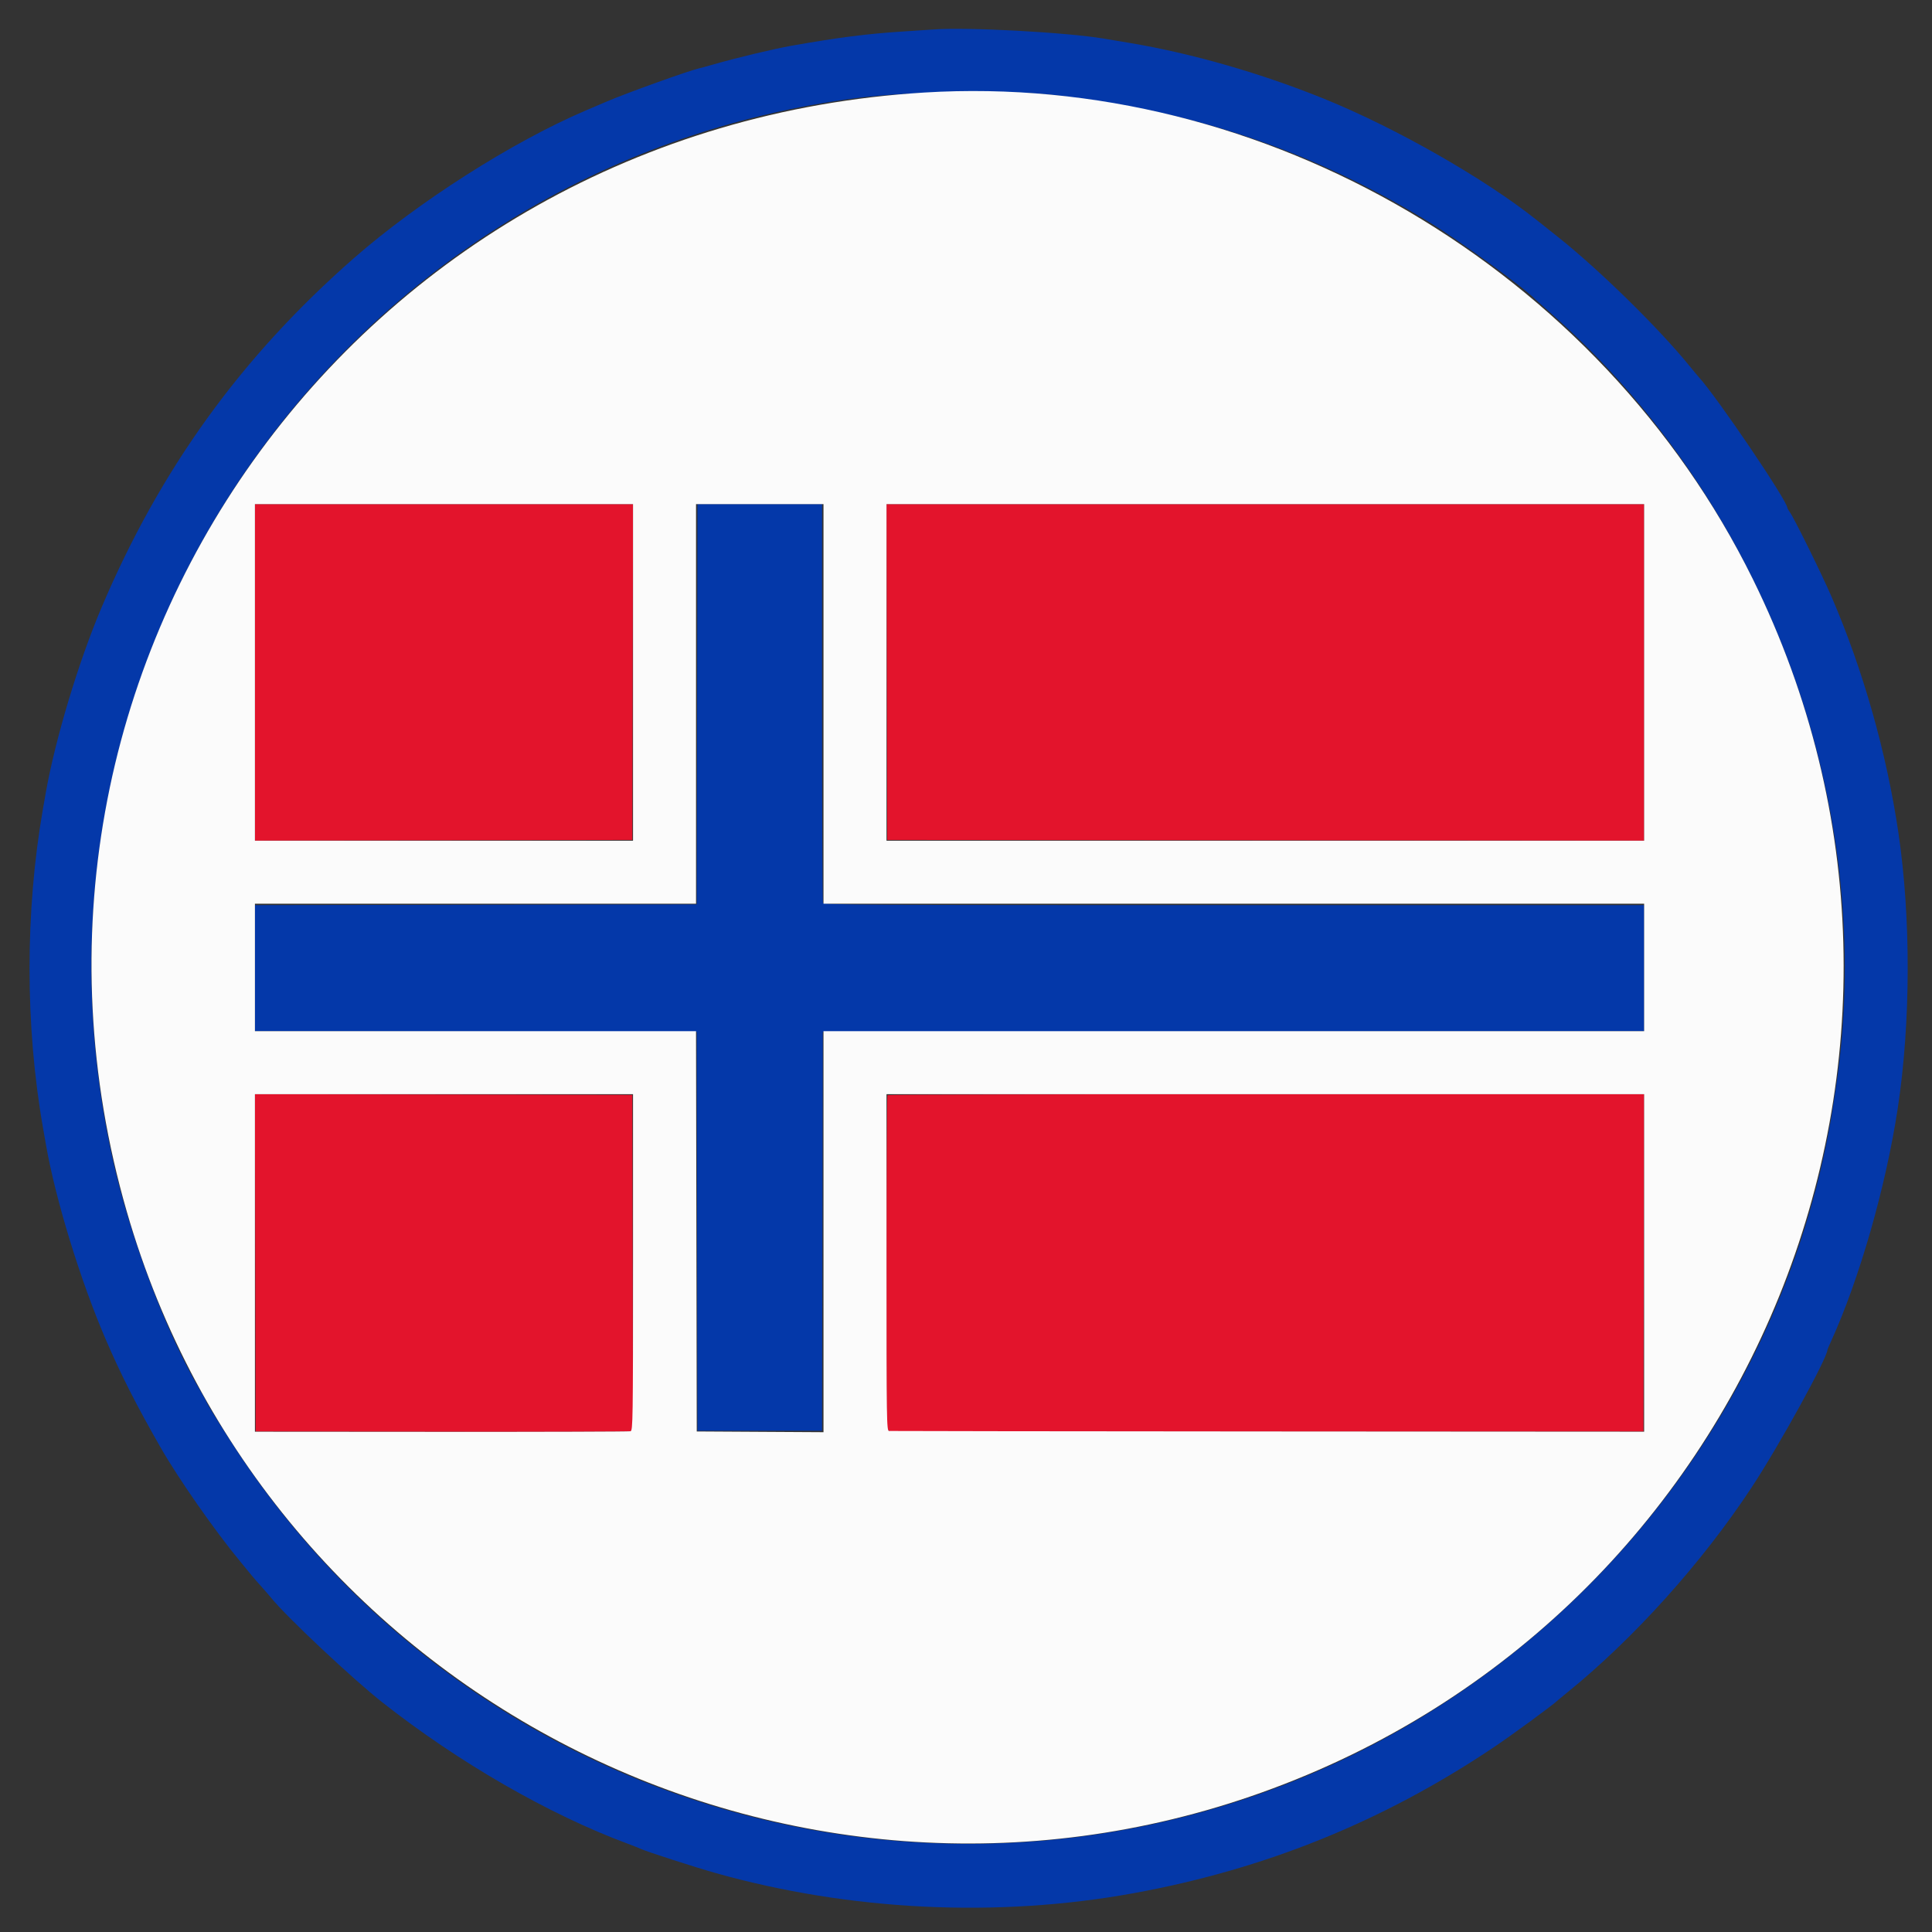 <svg id="svg" version="1.1" xmlns="http://www.w3.org/2000/svg" xmlns:xlink="http://www.w3.org/1999/xlink" width="400" height="400" viewBox="0, 0, 400,400"><rect x="0" y="0" width="400" height="400" fill="#333333" stroke="none"/><g id="svgg"><path id="path0" d="M52.780 139.215 L 52.780 174.057 91.846 173.982 L 130.912 173.907 130.987 139.140 L 131.062 104.374 91.921 104.374 L 52.780 104.374 52.780 139.215 M183.616 139.140 L 183.692 173.907 262.046 173.981 L 340.400 174.056 340.400 139.215 L 340.400 104.374 261.971 104.374 L 183.541 104.374 183.616 139.140 M52.853 261.452 L 52.928 296.368 91.327 296.428 C 112.446 296.462,130.026 296.426,130.394 296.348 L 131.062 296.208 130.987 261.447 L 130.912 226.686 91.845 226.611 L 52.777 226.536 52.853 261.452 M183.741 226.736 C 183.632 226.845,183.543 242.512,183.543 261.553 L 183.543 296.172 184.359 296.322 C 184.807 296.404,220.067 296.448,262.713 296.420 L 340.252 296.368 340.327 261.453 L 340.403 226.538 262.171 226.538 C 219.143 226.538,183.850 226.627,183.741 226.736 " stroke="none" fill="#e3142c" fill-rule="evenodd"></path><path id="path1" d="M193.180 6.106 C 192.365 6.169,189.563 6.355,186.953 6.520 C 179.593 6.985,173.560 7.757,163.825 9.478 C 160.146 10.129,152.246 12.025,147.517 13.394 C 146.375 13.724,145.107 14.069,144.700 14.161 C 142.570 14.640,129.821 19.223,125.585 21.033 C 124.038 21.694,122.068 22.536,121.208 22.903 C 106.086 29.363,86.561 41.807,73.239 53.476 C 49.945 73.880,33.142 97.158,20.986 125.867 C 16.233 137.090,11.416 153.118,9.466 164.196 C 9.315 165.052,9.058 166.520,8.894 167.457 C 5.185 188.706,5.189 212.378,8.904 233.506 C 9.076 234.485,9.345 236.019,9.500 236.916 C 11.473 248.265,16.616 265.046,21.859 277.242 C 25.012 284.580,28.191 290.845,33.215 299.629 C 36.959 306.175,44.497 316.967,49.780 323.347 C 50.859 324.650,51.942 325.968,52.187 326.276 C 52.431 326.584,53.248 327.520,54.002 328.355 C 54.756 329.191,55.754 330.341,56.220 330.912 C 59.470 334.893,73.027 347.624,79.170 352.463 C 95.001 364.932,113.673 375.682,130.039 381.748 C 131.172 382.168,132.365 382.640,132.691 382.797 C 133.779 383.323,143.905 386.595,148.110 387.780 C 175.955 395.628,206.496 397.105,234.692 391.967 C 261.856 387.017,286.136 377.207,308.970 361.955 C 312.935 359.306,321.738 352.856,322.609 351.960 C 322.691 351.877,323.491 351.214,324.388 350.488 C 338.236 339.284,352.373 323.569,362.672 307.932 C 368.363 299.290,378.354 281.141,378.354 279.444 C 378.354 279.385,378.676 278.631,379.069 277.770 C 384.946 264.905,390.443 245.724,392.905 229.490 C 395.606 211.686,395.660 190.116,393.048 172.424 C 390.612 155.922,385.751 138.752,379.227 123.601 C 377.263 119.041,371.533 107.406,370.611 106.107 C 370.303 105.674,370.052 105.240,370.052 105.143 C 370.052 103.715,355.606 82.377,351.763 78.128 C 351.466 77.800,350.575 76.733,349.783 75.756 C 343.476 67.982,331.128 55.868,322.609 49.098 C 320.408 47.348,318.406 45.757,318.162 45.562 C 307.390 36.973,288.981 26.470,274.178 20.468 C 261.100 15.166,246.751 11.040,233.951 8.901 C 231.913 8.560,229.511 8.157,228.614 8.006 C 220.788 6.684,200.087 5.574,193.180 6.106 M218.236 19.679 C 247.448 22.981,272.145 31.376,296.219 46.190 C 302.509 50.061,315.557 59.571,317.865 61.967 C 317.947 62.052,319.548 63.479,321.423 65.139 C 365.788 104.408,388.754 166.815,380.165 224.759 C 379.383 230.035,379.217 231.064,378.679 233.951 C 366.879 297.326,321.205 350.399,260.193 371.633 C 182.042 398.832,95.432 369.878,49.607 301.235 C 47.033 297.378,42.698 290.426,42.698 290.153 C 42.698 290.079,42.279 289.312,41.767 288.449 C 34.408 276.051,26.824 255.993,23.179 239.288 C 0.428 135.018,71.492 34.068,177.332 20.306 C 188.166 18.897,208.553 18.585,218.236 19.679 M144.330 145.812 L 144.255 187.250 98.517 187.325 L 52.780 187.400 52.780 200.445 L 52.780 213.490 98.517 213.565 L 144.255 213.640 144.330 254.930 L 144.405 296.219 157.302 296.219 L 170.198 296.219 170.273 254.930 L 170.348 213.640 255.374 213.565 L 340.400 213.490 340.400 200.444 L 340.400 187.398 255.480 187.398 C 178.318 187.398,170.544 187.355,170.380 186.929 C 170.281 186.671,170.200 167.991,170.200 145.417 L 170.200 104.374 157.303 104.374 L 144.405 104.374 144.330 145.812 " stroke="none" fill="#0438a9" fill-rule="evenodd"></path><path id="path2" d="M191.401 19.155 C 73.421 26.366,-6.255 138.148,26.251 250.852 C 55.093 350.854,163.178 406.179,261.211 371.121 C 363.395 334.578,410.886 217.309,362.931 119.941 C 331.274 55.661,261.817 14.851,191.401 19.155 M131.060 139.214 L 131.060 174.055 91.920 174.055 L 52.780 174.055 52.780 139.214 L 52.780 104.374 91.920 104.374 L 131.060 104.374 131.060 139.214 M170.497 145.738 L 170.497 187.102 255.448 187.102 L 340.400 187.102 340.400 200.297 L 340.400 213.491 255.448 213.491 L 170.497 213.491 170.497 255.007 L 170.497 296.522 157.376 296.445 L 144.255 296.368 144.180 254.930 L 144.105 213.491 98.442 213.491 L 52.780 213.491 52.780 200.297 L 52.780 187.102 98.443 187.102 L 144.107 187.102 144.107 145.738 L 144.107 104.374 157.302 104.374 L 170.497 104.374 170.497 145.738 M340.400 139.214 L 340.400 174.055 261.972 174.055 L 183.543 174.055 183.543 139.214 L 183.543 104.374 261.972 104.374 L 340.400 104.374 340.400 139.214 M131.060 261.359 C 131.060 294.268,131.032 296.187,130.541 296.325 C 130.256 296.406,112.643 296.460,91.401 296.445 L 52.780 296.419 52.780 261.479 L 52.780 226.538 91.920 226.538 L 131.060 226.538 131.060 261.359 M340.400 261.476 L 340.400 296.414 262.491 296.366 C 219.640 296.339,184.348 296.295,184.062 296.268 C 183.571 296.222,183.543 294.344,183.543 261.379 L 183.543 226.538 261.972 226.538 L 340.400 226.538 340.400 261.476 " stroke="none" fill="#fbfbfb" fill-rule="evenodd"></path></g></svg>